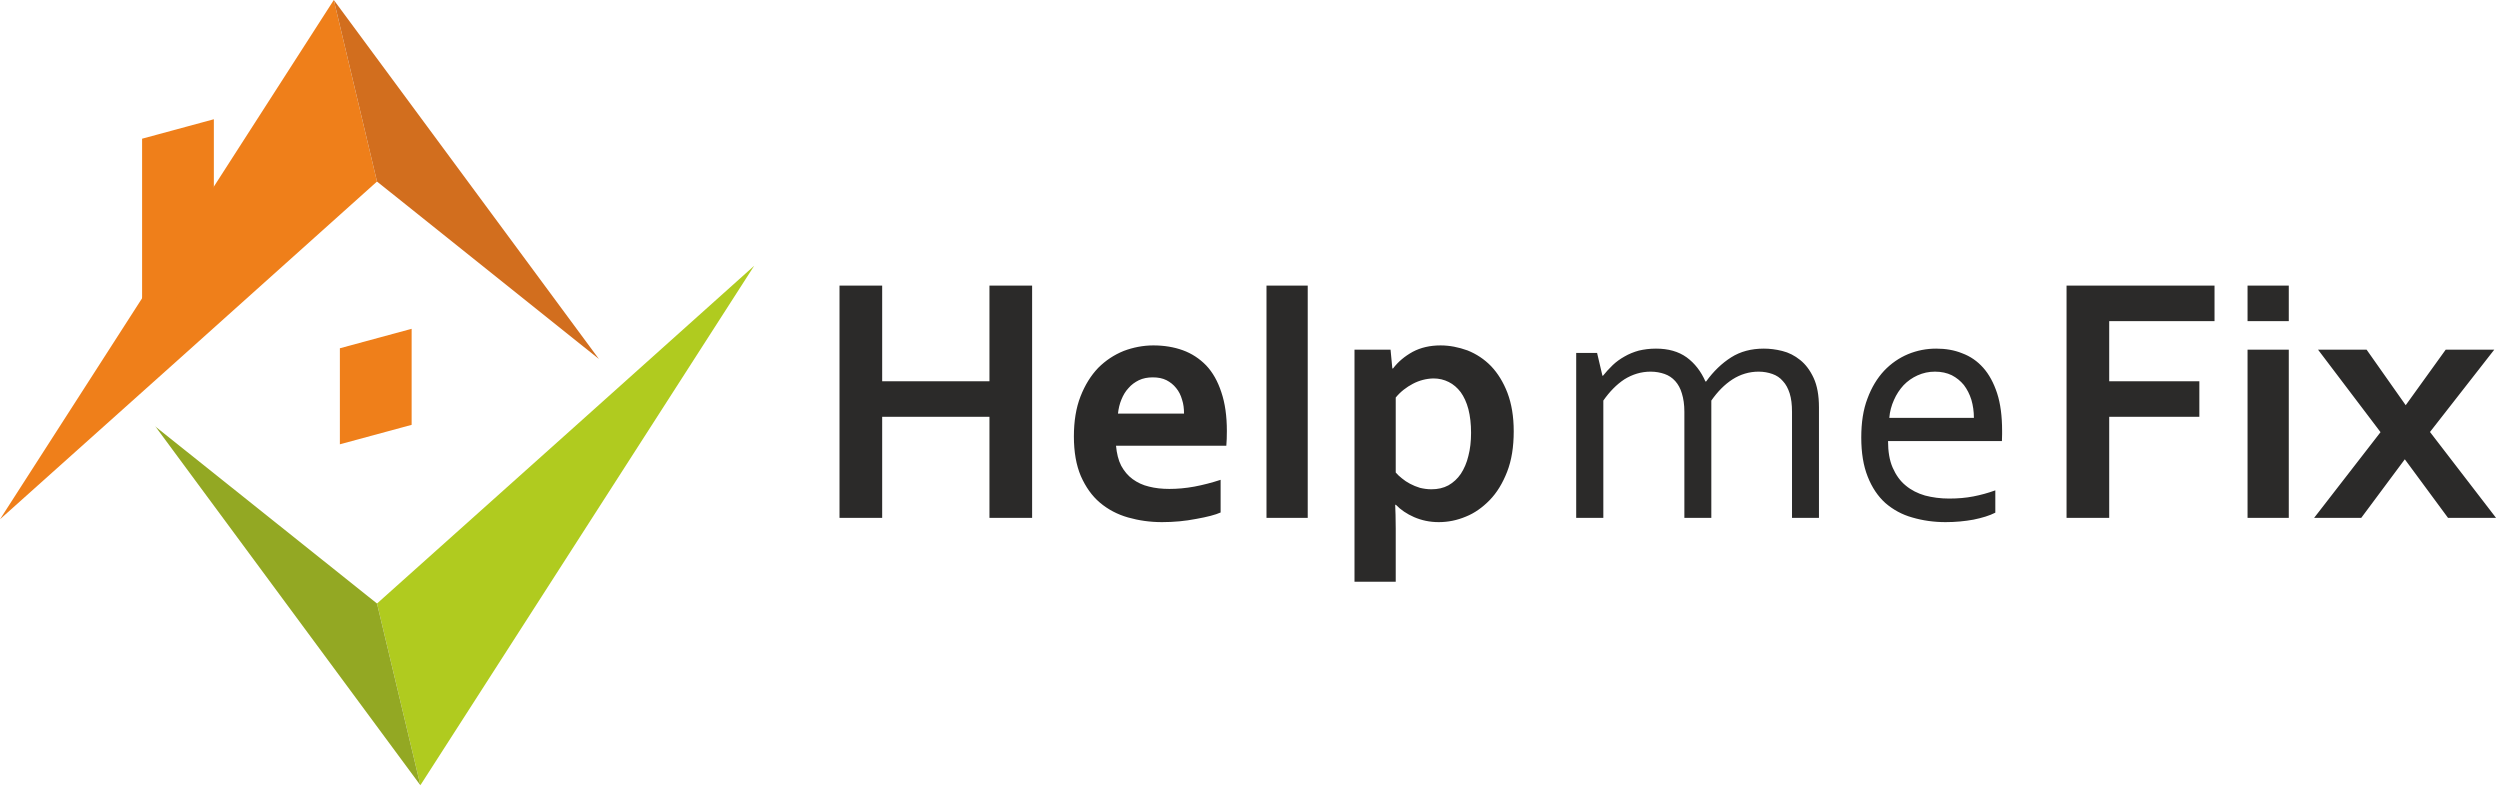 <?xml version="1.0" encoding="UTF-8" standalone="no"?>
<!DOCTYPE svg PUBLIC "-//W3C//DTD SVG 1.1//EN" "http://www.w3.org/Graphics/SVG/1.1/DTD/svg11.dtd">
<svg width="100%" height="100%" viewBox="0 0 397 125" version="1.1" xmlns="http://www.w3.org/2000/svg" xmlns:xlink="http://www.w3.org/1999/xlink" xml:space="preserve" xmlns:serif="http://www.serif.com/" style="fill-rule:evenodd;clip-rule:evenodd;stroke-linejoin:round;stroke-miterlimit:2;">
    <g transform="matrix(1,0,0,1,-78.405,-219.699)">
        <g transform="matrix(1,0,0,1,-6.492,-134.943)">
            <g id="Capa_x0020_1">
                <g id="_2164777559008">
                    <path d="M224.986,415.191L242.022,415.191L242.022,399.997L248.797,399.997L248.797,436.876L242.022,436.876L242.022,420.831L224.986,420.831L224.986,436.876L218.211,436.876L218.211,399.997L224.986,399.997L224.986,415.191ZM448.356,399.997L441.808,399.997L441.808,405.638L448.356,405.638L448.356,399.997ZM270.595,432.283C271.843,432.283 273.175,432.17 274.564,431.915C275.924,431.66 277.342,431.291 278.731,430.838L278.731,436.025C277.909,436.394 276.605,436.734 274.847,437.046C273.118,437.386 271.304,437.556 269.433,437.556C267.534,437.556 265.748,437.301 264.047,436.819C262.346,436.337 260.844,435.543 259.569,434.466C258.293,433.389 257.301,431.972 256.535,430.243C255.798,428.513 255.43,426.416 255.43,423.95C255.43,421.54 255.77,419.414 256.479,417.6C257.187,415.786 258.123,414.283 259.285,413.065C260.476,411.874 261.808,410.995 263.339,410.372C264.841,409.805 266.428,409.493 268.044,409.493C269.745,409.493 271.304,409.748 272.721,410.258C274.139,410.769 275.386,411.591 276.435,412.668C277.483,413.773 278.277,415.191 278.844,416.92C279.439,418.677 279.723,420.718 279.723,423.071C279.723,423.978 279.694,424.772 279.638,425.424L262.12,425.424C262.233,426.643 262.488,427.72 262.942,428.598C263.424,429.477 264.019,430.186 264.756,430.724C265.493,431.263 266.372,431.688 267.364,431.915C268.356,432.17 269.433,432.283 270.595,432.283ZM267.959,414.567C267.137,414.567 266.4,414.709 265.748,415.02C265.124,415.332 264.557,415.729 264.104,416.268C263.622,416.778 263.254,417.402 262.97,418.11C262.687,418.791 262.517,419.528 262.431,420.321L272.92,420.321C272.92,419.528 272.835,418.791 272.608,418.11C272.409,417.402 272.098,416.778 271.672,416.268C271.247,415.729 270.737,415.332 270.142,415.02C269.518,414.709 268.809,414.567 267.959,414.567ZM286.016,436.876L286.016,399.997L292.564,399.997L292.564,436.876L286.016,436.876ZM312.52,414.737C311.386,414.765 310.28,415.049 309.26,415.587C308.239,416.126 307.304,416.835 306.539,417.77L306.539,429.676C306.794,429.987 307.134,430.299 307.531,430.611C307.899,430.923 308.324,431.206 308.806,431.461C309.288,431.717 309.827,431.943 310.394,432.113C310.989,432.255 311.584,432.34 312.208,432.34C313.228,432.34 314.107,432.142 314.901,431.717C315.694,431.263 316.346,430.668 316.885,429.874C317.395,429.08 317.82,428.145 318.076,427.039C318.359,425.962 318.501,424.743 318.501,423.383C318.501,421.965 318.359,420.718 318.076,419.613C317.792,418.535 317.367,417.628 316.857,416.92C316.318,416.211 315.694,415.672 314.957,415.304C314.22,414.935 313.427,414.737 312.52,414.737ZM313.37,437.556C311.924,437.556 310.649,437.272 309.458,436.762C308.296,436.252 307.332,435.6 306.567,434.806L306.454,434.806C306.454,435.175 306.482,435.713 306.51,436.394C306.51,437.046 306.539,437.783 306.539,438.576L306.539,447.024L299.991,447.024L299.991,410.173L305.717,410.173L306,413.15L306.113,413.15C306.935,412.072 307.956,411.222 309.231,410.513C310.507,409.833 311.981,409.493 313.654,409.493C315.099,409.493 316.517,409.776 317.934,410.287C319.351,410.854 320.598,411.676 321.676,412.781C322.753,413.915 323.631,415.332 324.283,417.033C324.935,418.762 325.276,420.775 325.276,423.128C325.276,425.622 324.935,427.748 324.227,429.562C323.518,431.376 322.611,432.879 321.449,434.069C320.315,435.231 319.039,436.139 317.679,436.677C316.261,437.272 314.844,437.556 313.37,437.556ZM419.839,436.876L413.065,436.876L413.065,399.997L436.564,399.997L436.564,405.638L419.839,405.638L419.839,415.191L434.154,415.191L434.154,420.831L419.839,420.831L419.839,436.876ZM441.808,410.173L448.356,410.173L448.356,436.876L441.808,436.876L441.808,410.173ZM466.781,427.578L459.865,436.876L452.381,436.876L462.926,423.269L453.005,410.173L460.715,410.173L466.923,418.989L473.272,410.173L480.983,410.173L470.778,423.241L481.266,436.876L473.641,436.876L466.781,427.578ZM356.655,436.876L352.375,436.876L352.375,420.038C352.375,418.876 352.233,417.94 351.978,417.118C351.751,416.324 351.383,415.672 350.929,415.162C350.447,414.624 349.88,414.255 349.228,414.028C348.576,413.802 347.839,413.66 347.017,413.66C345.515,413.66 344.126,414.085 342.85,414.879C341.603,415.701 340.498,416.835 339.506,418.252L339.506,436.876L335.197,436.876L335.197,410.683L338.513,410.683L339.364,414.312L339.449,414.312C339.931,413.717 340.441,413.15 341.008,412.611C341.546,412.101 342.17,411.647 342.879,411.25C343.559,410.854 344.324,410.542 345.146,410.315C345.997,410.117 346.876,410.003 347.868,410.003C349.824,410.003 351.439,410.457 352.743,411.392C354.019,412.328 355.011,413.603 355.72,415.219L355.833,415.219C356.995,413.603 358.328,412.328 359.802,411.392C361.276,410.457 363.005,410.003 364.989,410.003C365.924,410.003 366.888,410.117 367.909,410.372C368.957,410.627 369.893,411.109 370.772,411.817C371.622,412.498 372.331,413.433 372.898,414.652C373.465,415.871 373.748,417.43 373.748,419.329L373.748,436.876L369.468,436.876L369.468,420.038C369.468,418.876 369.354,417.94 369.099,417.118C368.844,416.324 368.504,415.672 368.022,415.162C367.569,414.624 367.002,414.255 366.35,414.028C365.698,413.802 364.989,413.66 364.167,413.66C362.665,413.66 361.276,414.085 360.028,414.879C358.753,415.701 357.647,416.835 356.655,418.252L356.655,436.876ZM392.173,413.66C391.181,413.66 390.274,413.858 389.395,414.255C388.573,414.624 387.808,415.162 387.184,415.814C386.561,416.494 386.05,417.26 385.654,418.167C385.257,419.046 385.002,419.981 384.917,421.002L398.353,421.002C398.353,419.981 398.211,419.017 397.956,418.139C397.672,417.231 397.276,416.466 396.765,415.786C396.227,415.134 395.603,414.624 394.838,414.227C394.072,413.858 393.194,413.66 392.173,413.66ZM394.413,433.814C395.83,433.814 397.106,433.701 398.268,433.474C399.43,433.247 400.592,432.935 401.754,432.51L401.754,436.054C400.819,436.535 399.657,436.876 398.296,437.159C396.907,437.414 395.433,437.556 393.846,437.556C391.975,437.556 390.217,437.301 388.573,436.819C386.929,436.365 385.512,435.572 384.293,434.523C383.102,433.446 382.167,432.057 381.487,430.328C380.806,428.627 380.466,426.557 380.466,424.12C380.466,421.739 380.778,419.669 381.458,417.912C382.11,416.154 382.989,414.709 384.094,413.518C385.2,412.356 386.476,411.477 387.893,410.882C389.339,410.287 390.813,410.003 392.372,410.003C393.846,410.003 395.235,410.23 396.482,410.74C397.786,411.222 398.891,411.987 399.827,413.036C400.762,414.085 401.499,415.446 402.038,417.09C402.576,418.734 402.831,420.746 402.831,423.043L402.831,423.609C402.831,423.78 402.831,424.12 402.803,424.687L384.718,424.687C384.718,426.331 384.945,427.748 385.455,428.91C385.965,430.072 386.646,431.036 387.524,431.745C388.403,432.482 389.424,432.992 390.586,433.332C391.776,433.644 393.052,433.814 394.413,433.814Z" style="fill:rgb(43,42,41);fill-rule:nonzero;"/>
                    <path d="M144.765,383.471L113.528,411.477L84.898,437.102L137.906,354.643L144.765,383.471Z" style="fill:rgb(239,127,26);"/>
                    <path d="M137.906,354.643L180,411.647L144.765,383.471L137.906,354.643Z" style="fill:rgb(210,110,30);"/>
                    <path d="M151.654,479.339L144.765,450.482L176.031,422.504L204.661,396.85L151.654,479.339Z" style="fill:rgb(176,203,31);"/>
                    <path d="M138.869,409.946L150.265,406.857L150.265,422.107L138.869,425.197L138.869,409.946Z" style="fill:rgb(239,127,26);"/>
                    <path d="M151.654,479.339L109.531,422.306L109.729,422.504L144.765,450.482L151.654,479.339Z" style="fill:rgb(147,168,35);"/>
                    <path d="M107.461,376.668L118.857,373.578L118.857,400.195L107.461,403.285L107.461,376.668Z" style="fill:rgb(239,127,26);"/>
                </g>
            </g>
        </g>
    </g>
</svg>
